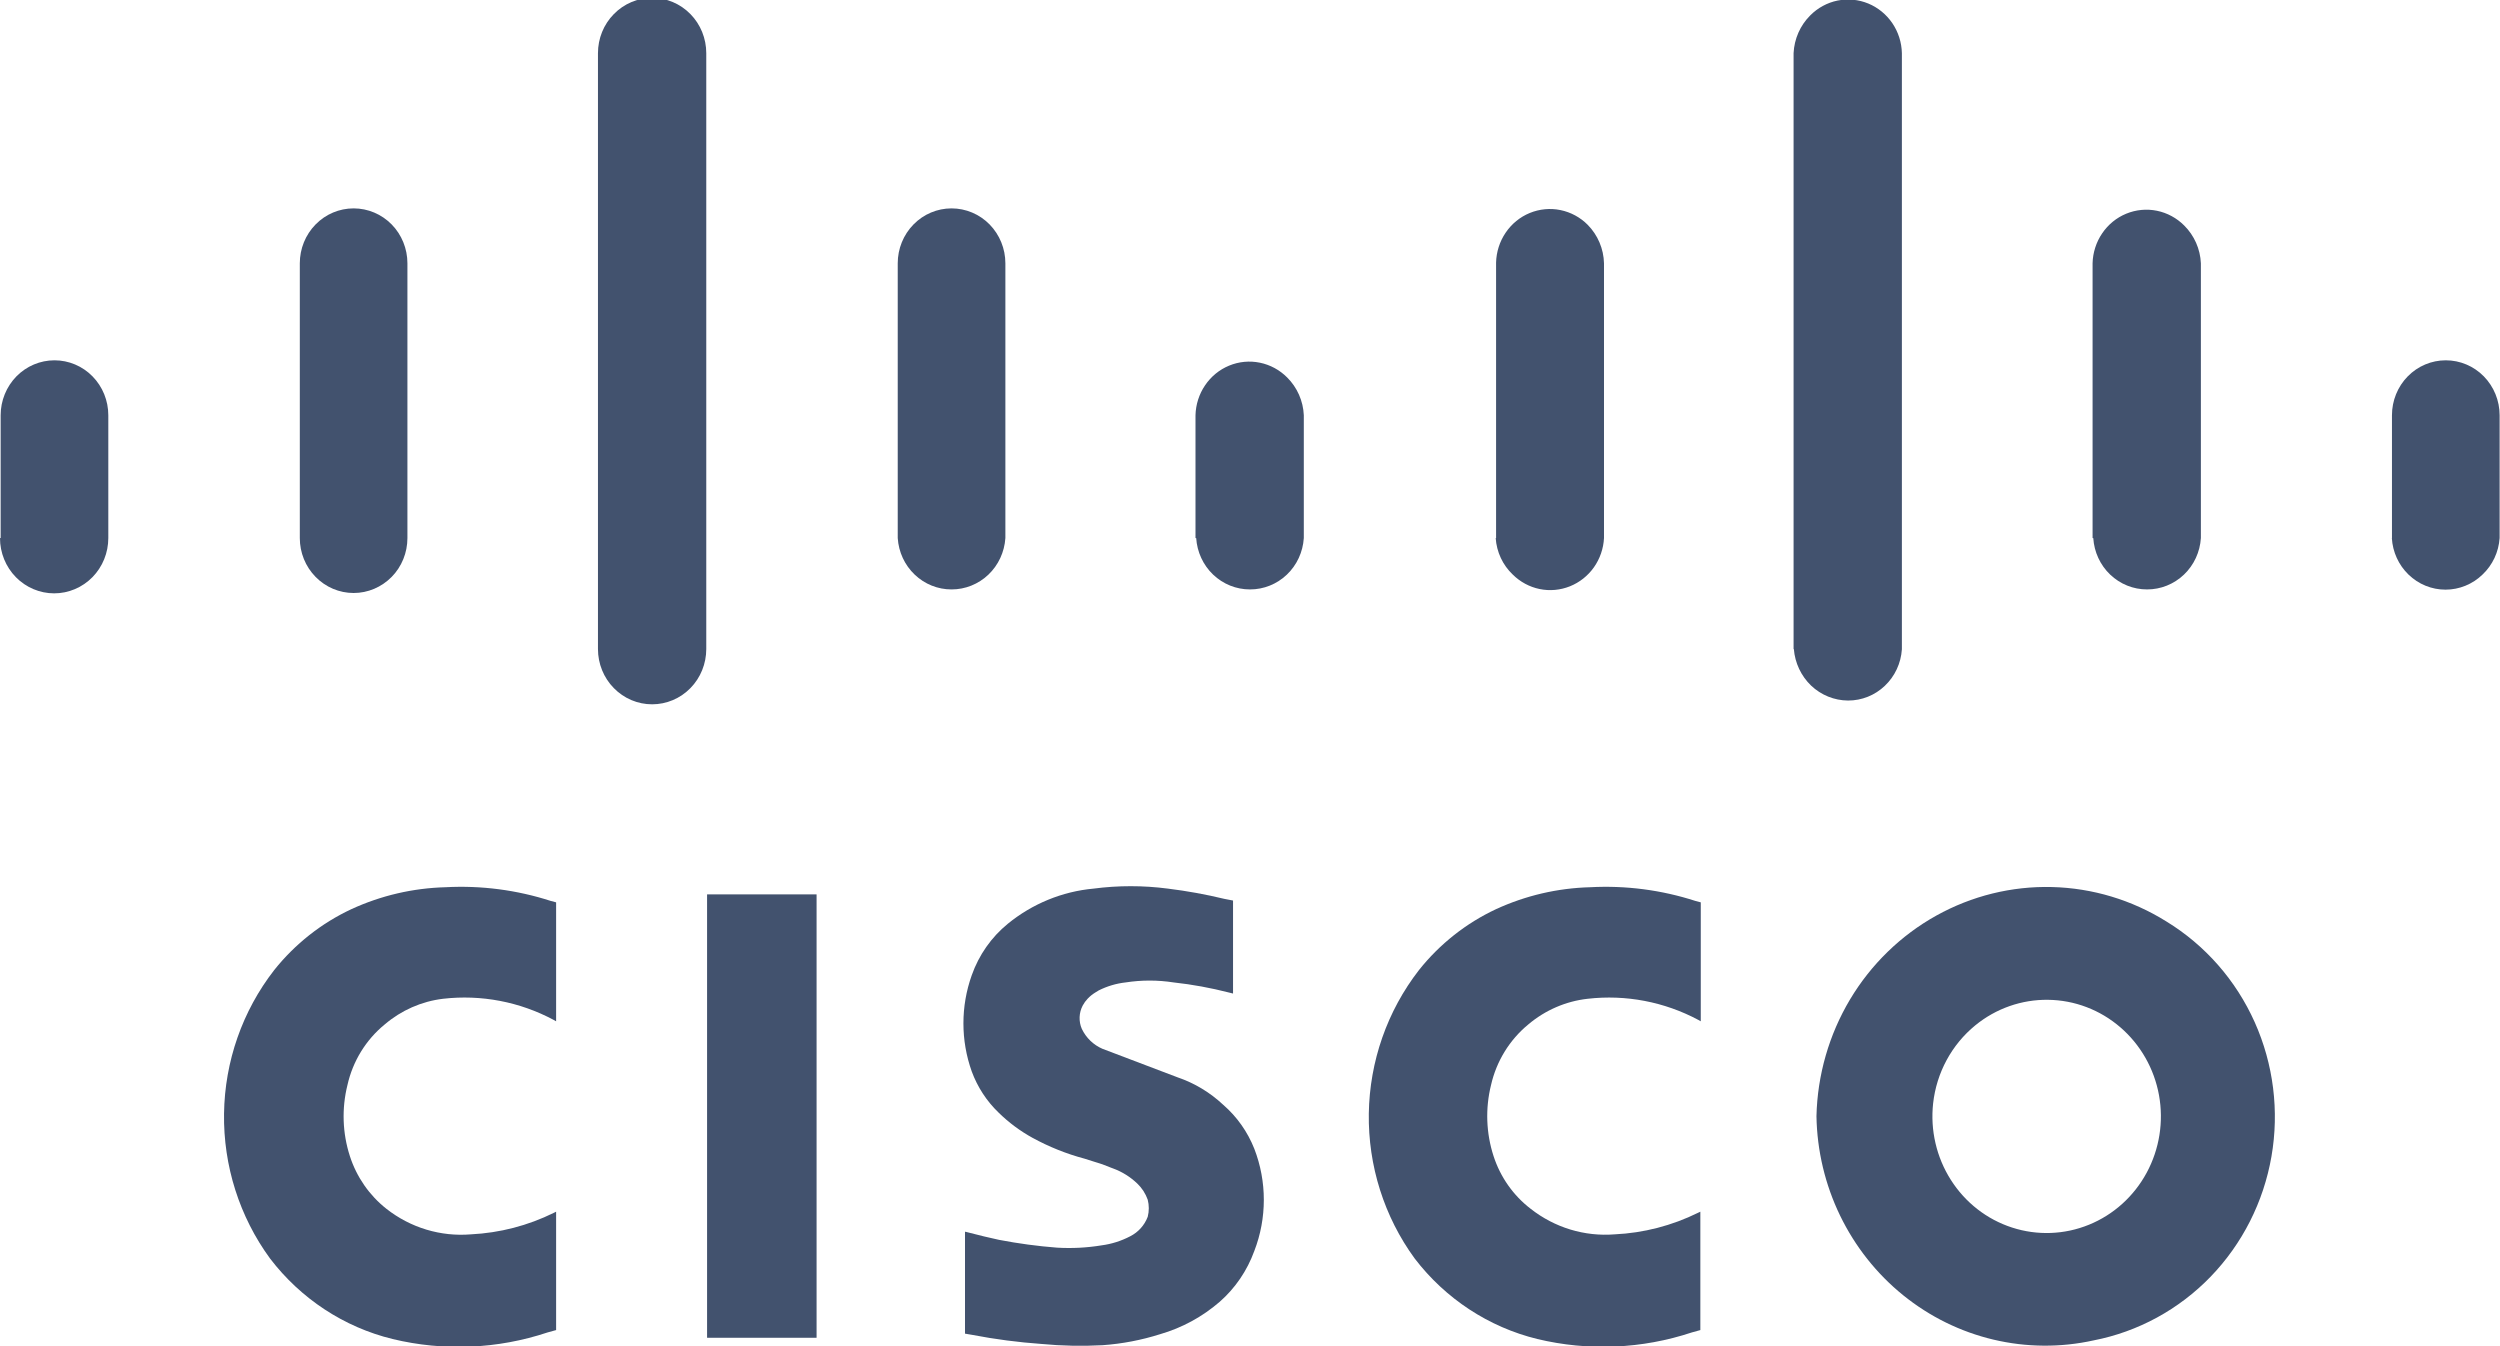 <svg width="65" height="35" viewBox="0 0 65 35" fill="none" xmlns="http://www.w3.org/2000/svg">
<g clip-path="url(#clip0_145_4305)">
<path d="M25.09 32.029V34.675L25.279 34.707C25.875 34.822 26.476 34.9 27.081 34.943C27.609 34.993 28.14 35.004 28.669 34.975C29.176 34.939 29.677 34.843 30.163 34.689C30.733 34.524 31.261 34.237 31.713 33.846C32.117 33.491 32.427 33.036 32.612 32.525C32.942 31.671 32.942 30.721 32.612 29.868C32.437 29.426 32.16 29.034 31.804 28.725C31.462 28.404 31.058 28.161 30.618 28.011L28.662 27.268C28.428 27.167 28.238 26.983 28.127 26.75C28.085 26.654 28.066 26.549 28.07 26.444C28.074 26.338 28.102 26.235 28.151 26.143C28.186 26.078 28.23 26.017 28.281 25.964C28.34 25.902 28.407 25.848 28.48 25.804L28.568 25.75C28.788 25.64 29.024 25.57 29.267 25.543C29.68 25.479 30.1 25.479 30.513 25.543C31 25.596 31.483 25.685 31.958 25.807L32.059 25.832V23.414L31.835 23.371C31.351 23.254 30.86 23.165 30.366 23.104C29.724 23.02 29.073 23.02 28.431 23.104C27.617 23.179 26.842 23.497 26.203 24.018C25.775 24.367 25.451 24.831 25.265 25.357C24.977 26.165 24.977 27.05 25.265 27.857C25.415 28.264 25.654 28.631 25.965 28.929C26.229 29.188 26.527 29.409 26.85 29.586C27.277 29.819 27.729 30 28.197 30.125L28.659 30.271L28.89 30.361L28.956 30.386C29.183 30.471 29.391 30.602 29.568 30.771C29.691 30.888 29.784 31.032 29.841 31.193C29.878 31.338 29.878 31.491 29.841 31.636C29.757 31.857 29.595 32.037 29.386 32.143C29.153 32.265 28.901 32.345 28.641 32.379C28.259 32.442 27.87 32.462 27.483 32.439C26.977 32.4 26.474 32.332 25.975 32.236C25.716 32.179 25.454 32.118 25.199 32.05L25.101 32.025" fill="#42526E"/>
<path d="M14.459 34.579V31.504L14.403 31.532C13.728 31.866 12.993 32.056 12.244 32.093C11.457 32.158 10.673 31.921 10.047 31.429C9.603 31.079 9.271 30.601 9.096 30.057C8.904 29.462 8.882 28.822 9.033 28.214C9.172 27.592 9.514 27.035 10.002 26.636C10.434 26.267 10.961 26.035 11.52 25.968C12.511 25.854 13.513 26.046 14.396 26.518L14.459 26.554V23.461L14.322 23.425C13.438 23.139 12.51 23.018 11.583 23.068C10.738 23.09 9.905 23.284 9.134 23.639C8.356 24.003 7.67 24.544 7.13 25.221C6.303 26.284 5.844 27.596 5.825 28.953C5.805 30.309 6.226 31.634 7.021 32.721C7.82 33.767 8.942 34.505 10.205 34.814C11.539 35.136 12.935 35.077 14.238 34.643L14.459 34.582" fill="#42526E"/>
<path d="M21.231 34.782V23.254H18.384V34.782H21.231Z" fill="#42526E"/>
<path d="M0 13.989C0 14.371 0.148 14.736 0.412 15.006C0.676 15.275 1.035 15.427 1.408 15.427C1.782 15.427 2.14 15.275 2.404 15.006C2.668 14.736 2.816 14.371 2.816 13.989V10.796C2.816 10.418 2.669 10.054 2.406 9.786C2.144 9.518 1.788 9.368 1.417 9.368C1.046 9.368 0.69 9.518 0.427 9.786C0.165 10.054 0.017 10.418 0.017 10.796V13.989" fill="#42526E"/>
<path d="M7.795 13.989C7.795 14.368 7.942 14.732 8.205 14.999C8.467 15.267 8.823 15.418 9.194 15.418C9.565 15.418 9.921 15.267 10.184 14.999C10.446 14.732 10.593 14.368 10.593 13.989V6.846C10.593 6.468 10.446 6.104 10.184 5.836C9.921 5.568 9.565 5.418 9.194 5.418C8.823 5.418 8.467 5.568 8.205 5.836C7.942 6.104 7.795 6.468 7.795 6.846V13.989Z" fill="#42526E"/>
<path d="M15.547 16.875C15.547 17.256 15.695 17.622 15.96 17.891C16.224 18.161 16.582 18.312 16.955 18.312C17.329 18.312 17.687 18.161 17.951 17.891C18.215 17.622 18.363 17.256 18.363 16.875V1.382C18.363 1.001 18.215 0.635 17.951 0.366C17.687 0.096 17.329 -0.055 16.955 -0.055C16.582 -0.055 16.224 0.096 15.96 0.366C15.695 0.635 15.547 1.001 15.547 1.382V16.875Z" fill="#42526E"/>
<path d="M23.341 13.989C23.364 14.352 23.521 14.692 23.782 14.94C24.041 15.188 24.384 15.326 24.74 15.325C25.096 15.326 25.439 15.188 25.699 14.94C25.959 14.692 26.116 14.352 26.14 13.989V6.846C26.14 6.468 25.992 6.104 25.73 5.836C25.467 5.568 25.111 5.418 24.74 5.418C24.369 5.418 24.013 5.568 23.751 5.836C23.488 6.104 23.341 6.468 23.341 6.846V13.989Z" fill="#42526E"/>
<path d="M31.101 13.989C31.124 14.352 31.282 14.692 31.541 14.94C31.801 15.188 32.144 15.326 32.5 15.325C32.856 15.326 33.199 15.188 33.459 14.94C33.719 14.692 33.876 14.352 33.899 13.989V10.796C33.883 10.425 33.727 10.073 33.466 9.814C33.271 9.618 33.025 9.485 32.757 9.43C32.489 9.375 32.212 9.401 31.958 9.506C31.705 9.61 31.487 9.788 31.332 10.018C31.176 10.247 31.09 10.518 31.083 10.796V13.989" fill="#42526E"/>
<path d="M38.888 13.989C38.912 14.352 39.071 14.692 39.332 14.939C39.525 15.13 39.768 15.261 40.031 15.315C40.295 15.369 40.568 15.344 40.818 15.244C41.068 15.144 41.285 14.972 41.442 14.75C41.599 14.527 41.69 14.263 41.704 13.989V6.846C41.695 6.47 41.543 6.112 41.281 5.846C41.087 5.65 40.84 5.517 40.572 5.462C40.304 5.407 40.027 5.434 39.773 5.538C39.52 5.642 39.302 5.82 39.147 6.05C38.991 6.279 38.905 6.55 38.898 6.829V13.989" fill="#42526E"/>
<path d="M46.64 16.875C46.669 17.237 46.829 17.576 47.088 17.825C47.349 18.073 47.693 18.212 48.05 18.214C48.405 18.215 48.748 18.078 49.007 17.83C49.267 17.583 49.425 17.244 49.449 16.882V1.382C49.443 1.103 49.356 0.832 49.201 0.603C49.045 0.374 48.828 0.196 48.574 0.091C48.321 -0.013 48.043 -0.039 47.775 0.015C47.508 0.07 47.261 0.204 47.067 0.4C46.806 0.659 46.651 1.01 46.633 1.382V16.875" fill="#42526E"/>
<path d="M54.425 13.989C54.448 14.352 54.605 14.692 54.865 14.94C55.125 15.188 55.468 15.326 55.824 15.325C56.18 15.326 56.523 15.188 56.783 14.94C57.043 14.692 57.2 14.352 57.223 13.989V6.846C57.207 6.475 57.051 6.123 56.79 5.864C56.595 5.668 56.349 5.535 56.081 5.48C55.813 5.425 55.535 5.452 55.282 5.556C55.029 5.66 54.811 5.838 54.656 6.068C54.5 6.297 54.414 6.568 54.407 6.846V13.989" fill="#42526E"/>
<path d="M62.188 13.989C62.209 14.351 62.364 14.69 62.621 14.939C62.881 15.191 63.225 15.331 63.583 15.331C63.941 15.331 64.285 15.191 64.545 14.939C64.807 14.692 64.966 14.352 64.99 13.989V10.796C64.99 10.418 64.842 10.054 64.58 9.786C64.317 9.518 63.962 9.368 63.59 9.368C63.219 9.368 62.863 9.518 62.601 9.786C62.338 10.054 62.191 10.418 62.191 10.796V13.989" fill="#42526E"/>
<path d="M44.209 34.579V31.504L44.15 31.532C43.471 31.867 42.733 32.058 41.981 32.093C41.198 32.155 40.42 31.918 39.798 31.429C39.346 31.083 39.009 30.604 38.832 30.057C38.639 29.462 38.616 28.823 38.766 28.214C38.907 27.592 39.248 27.037 39.735 26.636C40.175 26.264 40.713 26.031 41.281 25.968C42.272 25.855 43.273 26.046 44.157 26.518L44.22 26.554V23.461L44.083 23.425C43.199 23.139 42.271 23.018 41.344 23.068C40.499 23.09 39.666 23.284 38.895 23.639C38.118 24.003 37.433 24.544 36.894 25.221C36.068 26.284 35.61 27.596 35.589 28.952C35.569 30.308 35.988 31.634 36.782 32.721C37.582 33.767 38.706 34.504 39.969 34.814C41.299 35.133 42.689 35.074 43.989 34.643L44.209 34.582" fill="#42526E"/>
<path d="M47.228 29.021C47.243 29.919 47.453 30.802 47.843 31.607C48.233 32.411 48.792 33.118 49.481 33.675C50.171 34.233 50.972 34.627 51.829 34.83C52.686 35.033 53.576 35.04 54.435 34.85C55.59 34.625 56.65 34.048 57.476 33.194C58.301 32.34 58.853 31.25 59.058 30.068C59.263 28.887 59.111 27.67 58.623 26.578C58.135 25.487 57.333 24.573 56.324 23.957C55.428 23.398 54.403 23.089 53.353 23.063C52.303 23.036 51.265 23.293 50.343 23.806C49.421 24.319 48.647 25.072 48.1 25.987C47.554 26.903 47.253 27.949 47.228 29.021ZM51.36 26.657C51.897 26.219 52.566 25.985 53.253 25.995C53.94 26.004 54.603 26.256 55.128 26.709C55.653 27.161 56.009 27.785 56.134 28.475C56.259 29.165 56.145 29.878 55.813 30.492C55.481 31.106 54.951 31.584 54.313 31.843C53.675 32.103 52.968 32.129 52.313 31.916C51.658 31.704 51.096 31.266 50.722 30.677C50.348 30.089 50.185 29.386 50.261 28.689C50.349 27.89 50.745 27.159 51.36 26.657Z" fill="#42526E"/>
</g>
<defs>
<clipPath id="clip0_145_4305">
<rect width="65" height="35" fill="white"/>
</clipPath>
</defs>
</svg>
